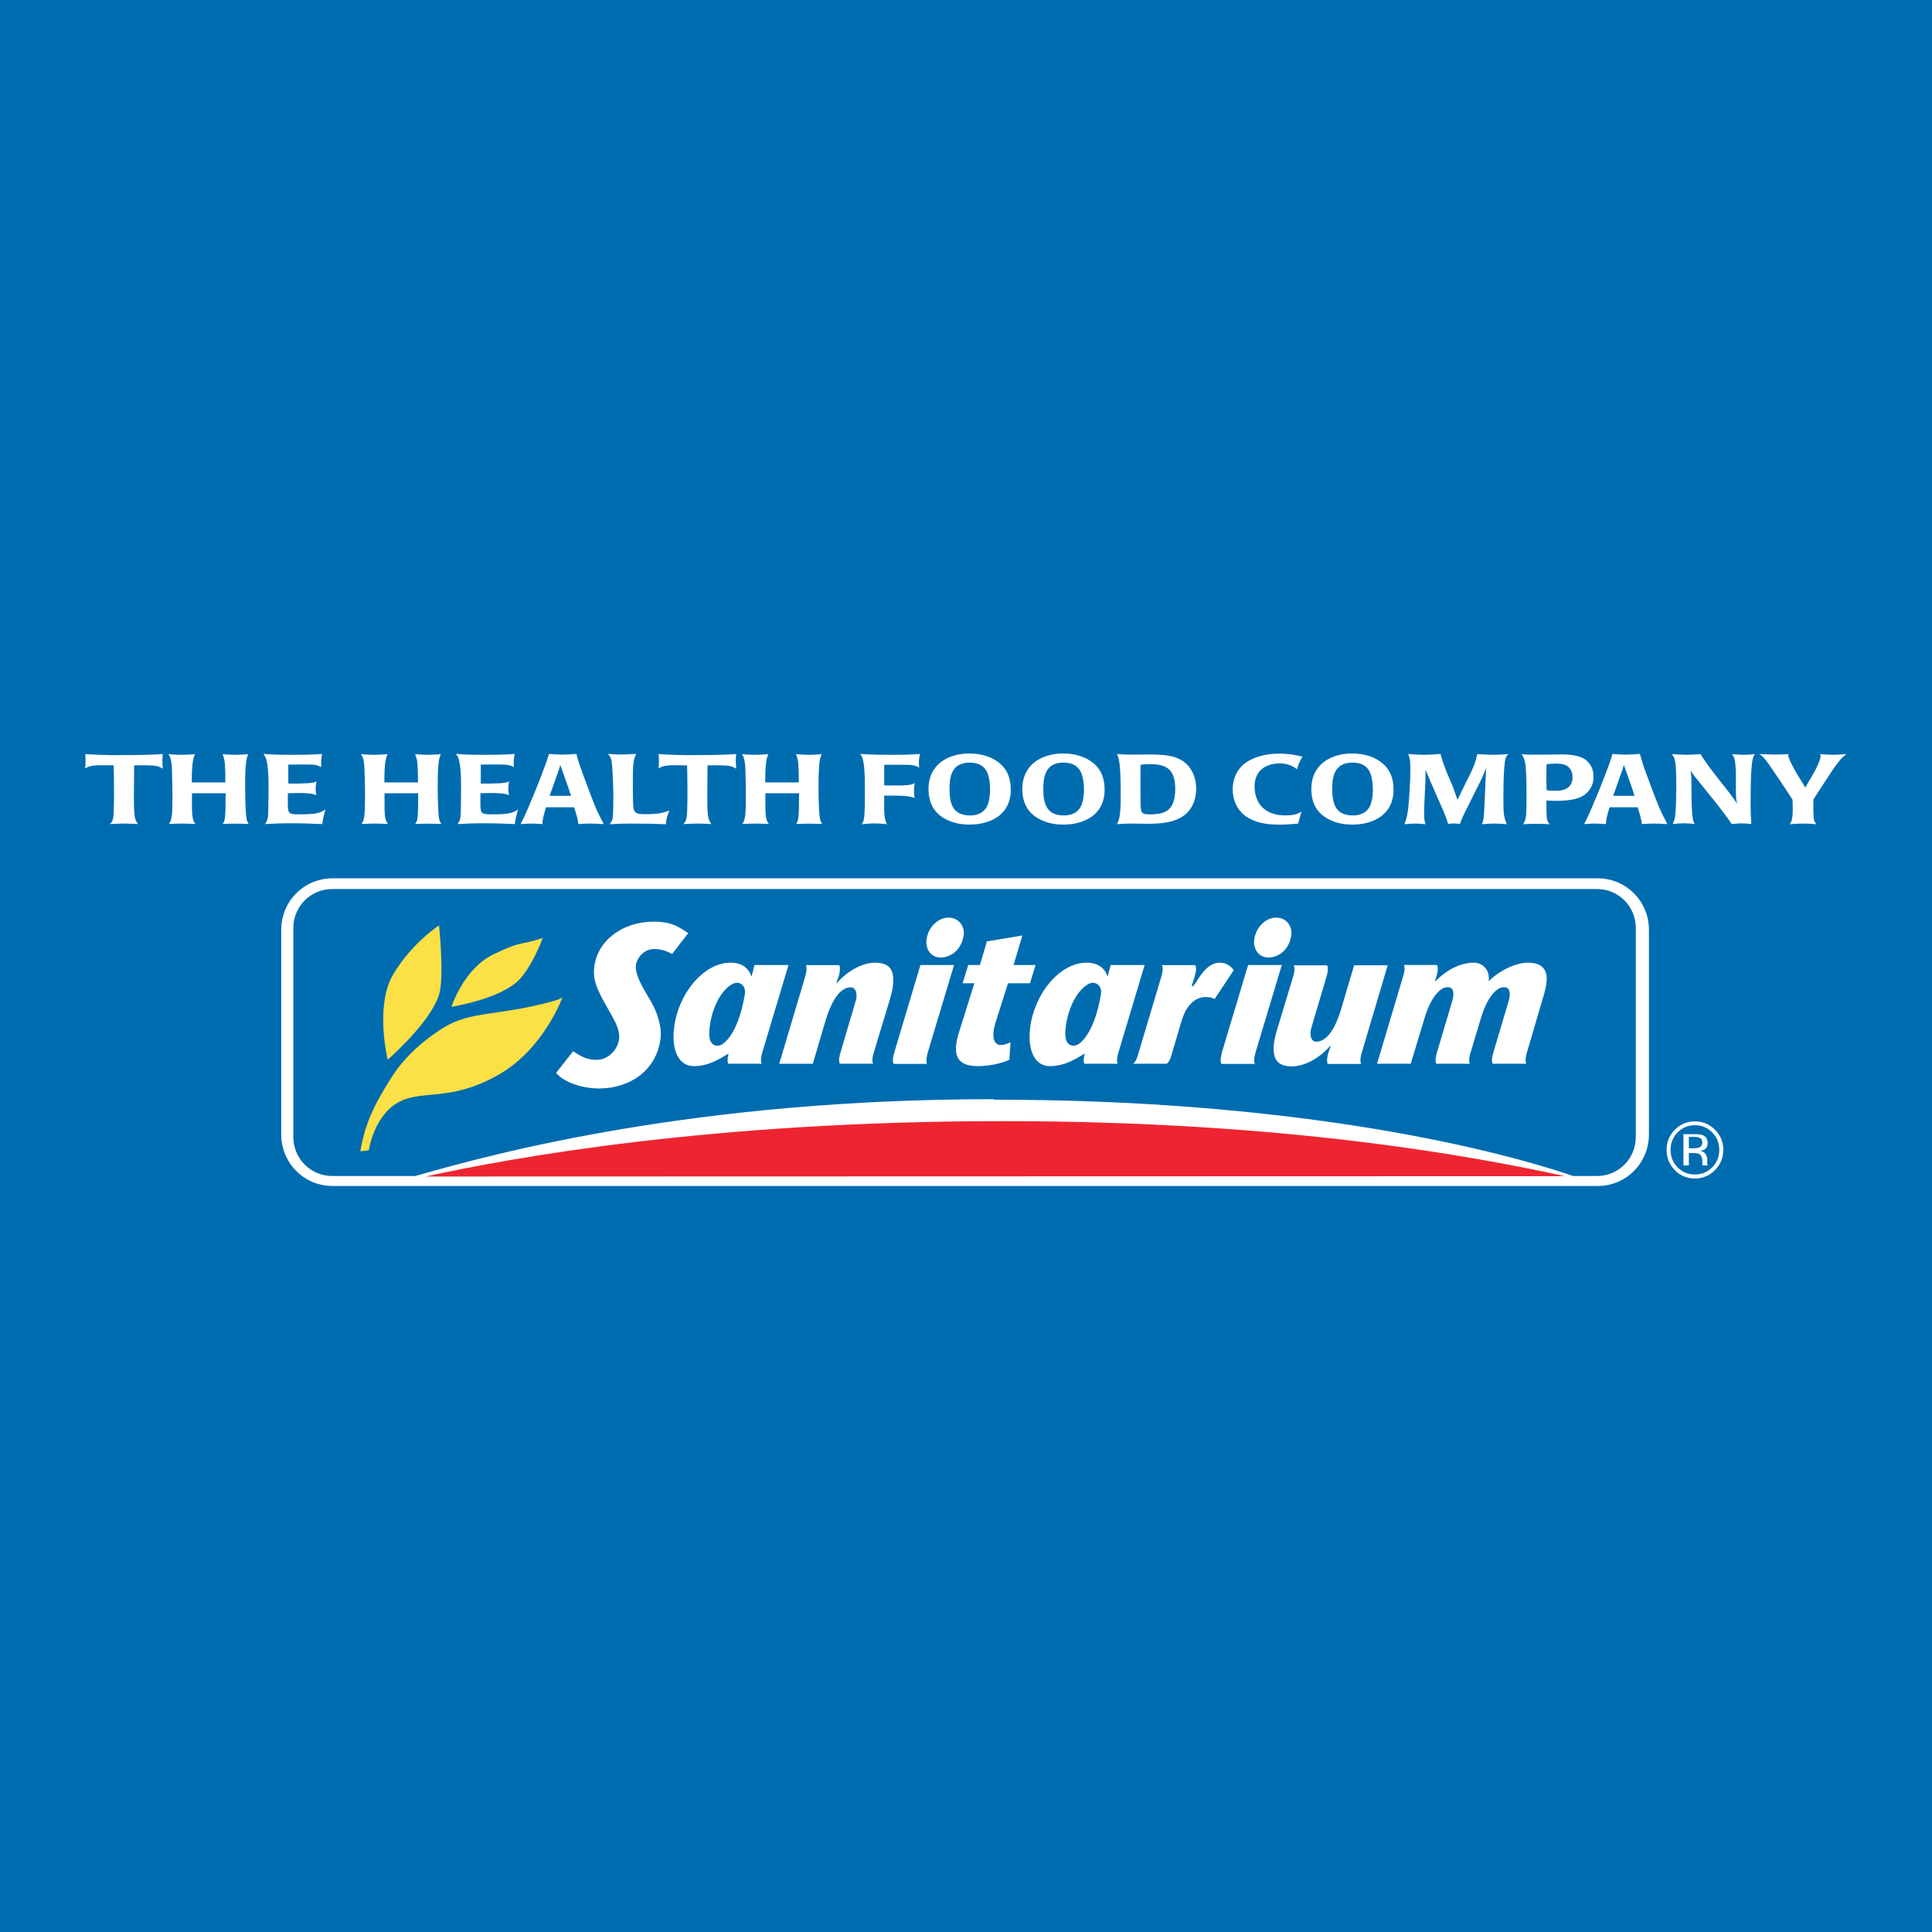 <?xml version="1.0" encoding="utf-8"?>
<!-- Generator: Adobe Illustrator 13.0.0, SVG Export Plug-In . SVG Version: 6.00 Build 14948)  -->
<!DOCTYPE svg PUBLIC "-//W3C//DTD SVG 1.0//EN" "http://www.w3.org/TR/2001/REC-SVG-20010904/DTD/svg10.dtd">
<svg version="1.0" id="Layer_1" xmlns="http://www.w3.org/2000/svg" xmlns:xlink="http://www.w3.org/1999/xlink" x="0px" y="0px"
	 width="192.756px" height="192.756px" viewBox="0 0 192.756 192.756" enable-background="new 0 0 192.756 192.756"
	 xml:space="preserve">
<g>
	<polygon fill-rule="evenodd" clip-rule="evenodd" fill="#006CB0" points="0,0 192.756,0 192.756,192.756 0,192.756 0,0 	"/>
	<path fill-rule="evenodd" clip-rule="evenodd" fill="#FFFFFF" d="M11.378,79.208c0,0.311,0,1.829-0.08,2.357
		c-0.058,0.371-0.168,0.503-0.333,0.655c0.497-0.03,0.988-0.054,1.484-0.054c0.437,0,0.886,0.024,1.328,0.054
		c-0.25-0.313-0.345-0.602-0.384-1.223c-0.017-0.235-0.034-0.616-0.034-1.213v-0.832c0.017-0.856,0.024-1.725,0.024-2.595h1.213
		c0.922,0,1.231,0.076,1.652,0.339c-0.021-0.235-0.052-0.536-0.052-0.768c0-0.281,0.031-0.51,0.052-0.694
		c-1.179,0.073-2.536,0.102-3.949,0.102c-1.694,0.027-3.159-0.063-3.797-0.102c0.026,0.228,0.034,0.468,0.034,0.701
		c0,0.245-0.008,0.454-0.034,0.73c0.292-0.172,0.529-0.317,1.568-0.317c0.286,0,0.71,0.01,1.267,0.01
		C11.371,77.309,11.378,78.257,11.378,79.208L11.378,79.208z"/>
	<path fill-rule="evenodd" clip-rule="evenodd" fill="#FFFFFF" d="M19.139,78.061c0-0.701,0-1.545,0.124-2.192
		c0.045-0.277,0.094-0.406,0.19-0.627c-0.435,0.032-0.874,0.066-1.298,0.066c-0.729,0-1.129-0.057-1.369-0.066
		c0.046,0.066,0.323,0.236,0.369,1.516c0.048,1.591,0.065,2.472,0.041,3.622c0,1.395-0.231,1.667-0.338,1.829
		c0.475-0.018,0.89-0.042,1.346-0.042c0.427,0,0.857,0.022,1.299,0.042c-0.162-0.218-0.351-0.391-0.351-1.732v-1.336h3.36
		c0,2.677-0.082,2.787-0.302,3.068c0.425-0.018,0.85-0.034,1.27-0.034c0.441,0,0.875,0.016,1.327,0.034
		c-0.142-0.253-0.217-0.376-0.264-0.961c-0.084-0.929-0.084-2.862-0.084-3.062c0-0.748,0.013-1.347,0.068-1.9
		c0.063-0.654,0.147-0.822,0.244-1.043c-0.427,0.035-0.85,0.066-1.277,0.066s-0.859-0.032-1.284-0.066
		c0.145,0.406,0.191,0.554,0.229,0.995c0.034,0.521,0.045,1.101,0.045,1.824H19.139L19.139,78.061z"/>
	<path fill-rule="evenodd" clip-rule="evenodd" fill="#FFFFFF" d="M28.764,76.285c0.686-0.012,1.284-0.012,1.665-0.012
		c1.086,0,1.238,0.058,1.612,0.269c-0.003-0.558,0-0.726,0.089-1.324c-1.033,0.09-2.078,0.09-3.103,0.09
		c-1.692,0-2.264-0.057-2.745-0.09c0.182,0.271,0.51,0.509,0.51,3.238c0,0.737-0.013,2.595-0.053,2.988
		c-0.048,0.388-0.135,0.536-0.299,0.776c0.878-0.054,1.614-0.083,2.659-0.083c1.356,0,2.182,0.051,3.058,0.083
		c0.08-0.595,0.116-0.762,0.31-1.458c-0.556,0.405-1.137,0.484-2.51,0.484c-1.103,0-1.222,0-1.239-0.987v-1.12
		c0.343,0,0.676-0.02,0.995-0.02c0.71,0,1.243,0.032,1.533,0.105c0.105,0.033,0.209,0.07,0.322,0.104
		c-0.047-0.216-0.077-0.425-0.077-0.653c0-0.221,0.044-0.439,0.077-0.696c-0.217,0.076-0.398,0.136-0.931,0.168
		c-0.624,0.033-1.243,0.033-1.873,0.028V76.285L28.764,76.285z"/>
	<path fill-rule="evenodd" clip-rule="evenodd" fill="#FFFFFF" d="M38.349,78.061c0-0.701,0-1.545,0.121-2.192
		c0.051-0.277,0.097-0.406,0.193-0.627c-0.437,0.032-0.872,0.066-1.295,0.066c-0.729,0-1.132-0.057-1.361-0.066
		c0.041,0.066,0.319,0.236,0.357,1.516c0.056,1.591,0.073,2.472,0.041,3.622c0,1.395-0.222,1.667-0.335,1.829
		c0.473-0.018,0.897-0.042,1.354-0.042c0.417,0,0.847,0.022,1.289,0.042c-0.16-0.218-0.35-0.391-0.35-1.732v-1.336h3.364
		c0,2.677-0.08,2.787-0.314,3.068c0.43-0.018,0.867-0.034,1.284-0.034c0.435,0,0.875,0.016,1.325,0.034
		c-0.145-0.253-0.22-0.376-0.269-0.961c-0.082-0.929-0.082-2.862-0.082-3.062c0-0.748,0.02-1.347,0.07-1.9
		c0.061-0.654,0.148-0.822,0.246-1.043c-0.432,0.035-0.856,0.066-1.276,0.066c-0.427,0-0.869-0.032-1.298-0.066
		c0.157,0.406,0.206,0.554,0.239,0.995c0.039,0.521,0.051,1.101,0.051,1.824H38.349L38.349,78.061z"/>
	<path fill-rule="evenodd" clip-rule="evenodd" fill="#FFFFFF" d="M47.966,76.285c0.695-0.012,1.288-0.012,1.679-0.012
		c1.081,0,1.235,0.058,1.607,0.269c-0.005-0.558,0-0.726,0.087-1.324c-1.033,0.09-2.076,0.09-3.108,0.09
		c-1.682,0-2.254-0.057-2.742-0.09c0.188,0.271,0.512,0.509,0.512,3.238c0,0.737-0.013,2.595-0.049,2.988
		c-0.047,0.388-0.134,0.536-0.308,0.776c0.878-0.054,1.621-0.083,2.659-0.083c1.366,0,2.187,0.051,3.061,0.083
		c0.089-0.595,0.124-0.762,0.316-1.458c-0.556,0.405-1.139,0.484-2.512,0.484c-1.107,0-1.226,0-1.238-0.987v-1.12
		c0.34,0,0.664-0.02,1.001-0.02c0.7,0,1.233,0.032,1.521,0.105c0.11,0.033,0.208,0.07,0.336,0.104
		c-0.054-0.216-0.076-0.425-0.076-0.653c0-0.221,0.041-0.439,0.076-0.696c-0.226,0.076-0.406,0.136-0.937,0.168
		c-0.628,0.033-1.258,0.033-1.885,0.028V76.285L47.966,76.285z"/>
	<path fill-rule="evenodd" clip-rule="evenodd" fill="#FFFFFF" d="M57.288,80.542c0.459,1.465,0.403,1.603,0.403,1.679
		c0.396-0.032,0.813-0.054,1.207-0.054c0.456,0,0.853,0.024,1.337,0.054c-0.777-1.473-0.934-1.902-1.931-4.589
		c-0.507-1.368-0.594-1.647-0.796-2.413c-0.476,0.033-0.953,0.07-1.41,0.07c-0.446,0-0.886-0.037-1.325-0.07
		c-0.113,0.454-0.645,1.865-0.808,2.287c-0.471,1.206-0.9,2.244-1.267,3.098c-0.317,0.74-0.464,1.034-0.756,1.618
		c0.338-0.03,0.7-0.054,1.031-0.054c0.391,0,0.768,0.031,1.156,0.054c-0.012-0.071-0.058-0.381,0.351-1.679H57.288L57.288,80.542z
		 M54.836,79.402l0.934-2.635c0.05-0.133,0.077-0.267,0.123-0.468c0.761,2.132,0.845,2.37,1.082,3.103H54.836L54.836,79.402z"/>
	<path fill-rule="evenodd" clip-rule="evenodd" fill="#FFFFFF" d="M63.14,77.825c0-0.596,0-1.297,0.076-1.799
		c0.06-0.366,0.142-0.548,0.262-0.808c-0.531,0.023-1.003,0.058-1.515,0.058c-0.584,0-0.97-0.041-1.301-0.058
		c0.203,0.245,0.315,0.393,0.371,0.825c0.09,0.592,0.162,2.51,0.162,3.493c0,0.374-0.017,1.749-0.056,2.05
		c-0.075,0.344-0.181,0.483-0.335,0.649c0.868-0.046,1.303-0.068,2.186-0.068c1.639,0,2.353,0.024,3.437,0.068
		c0.08-0.649,0.133-0.81,0.364-1.373c-0.458,0.174-0.973,0.371-2.425,0.371c-0.849,0-1.115-0.104-1.178-0.727
		C63.14,80.045,63.14,78.354,63.14,77.825L63.14,77.825z"/>
	<path fill-rule="evenodd" clip-rule="evenodd" fill="#FFFFFF" d="M68.589,79.208c0,0.311,0,1.829-0.087,2.357
		c-0.063,0.371-0.174,0.503-0.325,0.655c0.494-0.03,0.987-0.054,1.486-0.054c0.432,0,0.88,0.024,1.319,0.054
		c-0.249-0.313-0.34-0.602-0.381-1.223c-0.022-0.235-0.032-0.616-0.032-1.213v-0.832c0.01-0.856,0.022-1.725,0.022-2.595h1.213
		c0.927,0,1.224,0.076,1.656,0.339c-0.024-0.235-0.053-0.536-0.053-0.768c0-0.281,0.028-0.51,0.053-0.694
		c-1.181,0.073-2.544,0.102-3.95,0.102c-1.694,0.027-3.154-0.063-3.796-0.102c0.015,0.228,0.029,0.468,0.029,0.701
		c0,0.245-0.015,0.454-0.029,0.73c0.287-0.172,0.531-0.317,1.563-0.317c0.292,0,0.724,0.01,1.274,0.01
		C68.575,77.309,68.589,78.257,68.589,79.208L68.589,79.208z"/>
	<path fill-rule="evenodd" clip-rule="evenodd" fill="#FFFFFF" d="M76.35,78.061c0-0.701,0-1.545,0.121-2.192
		c0.046-0.277,0.094-0.406,0.19-0.627c-0.439,0.032-0.868,0.066-1.298,0.066c-0.728,0-1.129-0.057-1.36-0.066
		c0.039,0.066,0.321,0.236,0.367,1.516c0.05,1.591,0.06,2.472,0.031,3.622c0,1.395-0.224,1.667-0.342,1.829
		c0.482-0.018,0.907-0.042,1.354-0.042c0.43,0,0.864,0.022,1.298,0.042c-0.15-0.218-0.35-0.391-0.35-1.732v-1.336h3.364
		c0,2.677-0.087,2.787-0.311,3.068c0.426-0.018,0.854-0.034,1.281-0.034c0.43,0,0.877,0.016,1.326,0.034
		c-0.15-0.253-0.217-0.376-0.271-0.961c-0.087-0.929-0.087-2.862-0.087-3.062c0-0.748,0.027-1.347,0.073-1.9
		c0.068-0.654,0.149-0.822,0.241-1.043c-0.42,0.035-0.853,0.066-1.267,0.066c-0.432,0-0.87-0.032-1.296-0.066
		c0.154,0.406,0.198,0.554,0.236,0.995c0.037,0.521,0.048,1.101,0.048,1.824H76.35L76.35,78.061z"/>
	<path fill-rule="evenodd" clip-rule="evenodd" fill="#FFFFFF" d="M88.219,76.3h1.733c1.02,0,1.336,0.031,1.754,0.282
		c-0.015-0.158-0.029-0.333-0.029-0.498c0-0.339,0.034-0.521,0.108-0.863c-0.792,0.053-1.27,0.087-2.529,0.087
		c-1.163,0-2.309-0.005-3.463-0.087c0.145,0.16,0.497,0.295,0.497,3.211c0,1.776,0,2.911-0.123,3.408
		c-0.05,0.201-0.102,0.272-0.208,0.395c0.439-0.037,0.871-0.085,1.31-0.085c0.416,0,0.799,0.041,1.227,0.085
		c-0.135-0.289-0.206-0.461-0.255-0.96c-0.037-0.403-0.037-0.786-0.022-1.899c1.06,0,1.516,0,1.955,0.027
		c0.558,0.041,0.79,0.117,1.077,0.201c-0.037-0.201-0.063-0.422-0.063-0.623c0-0.238,0.027-0.533,0.063-0.863
		c-0.174,0.111-0.278,0.177-0.763,0.218c-0.497,0.039-1.009,0.039-2.269,0.024V76.3L88.219,76.3z"/>
	<path fill-rule="evenodd" clip-rule="evenodd" fill="#FFFFFF" d="M96.719,75.175c-2.079,0-4.081,1.052-4.081,3.553
		c0,1.591,0.74,2.607,2.044,3.155c0.709,0.306,1.428,0.388,2.063,0.388c1.308,0,2.314-0.398,2.927-0.878
		c1.173-0.931,1.173-2.241,1.173-2.613c0-0.708-0.133-1.862-1.163-2.672C99.052,75.582,98.015,75.175,96.719,75.175L96.719,75.175z
		 M98.779,78.779c0,0.395-0.049,1.199-0.323,1.71c-0.474,0.866-1.412,0.866-1.689,0.866c-1.678,0-2.032-1.136-2.032-2.612
		c0-1.12,0.128-2.658,2.01-2.658c0.76,0,1.332,0.247,1.675,0.834C98.698,77.42,98.779,78.223,98.779,78.779L98.779,78.779z"/>
	<path fill-rule="evenodd" clip-rule="evenodd" fill="#FFFFFF" d="M106.082,75.175c-2.075,0-4.086,1.052-4.086,3.553
		c0,1.591,0.741,2.607,2.042,3.155c0.721,0.306,1.436,0.388,2.061,0.388c1.315,0,2.326-0.398,2.935-0.878
		c1.173-0.931,1.173-2.241,1.173-2.613c0-0.708-0.131-1.862-1.159-2.672C108.411,75.582,107.378,75.175,106.082,75.175
		L106.082,75.175z M108.15,78.779c0,0.395-0.056,1.199-0.326,1.71c-0.479,0.866-1.419,0.866-1.701,0.866
		c-1.67,0-2.034-1.136-2.034-2.612c0-1.12,0.135-2.658,2.01-2.658c0.771,0,1.339,0.247,1.685,0.834
		C108.056,77.42,108.15,78.223,108.15,78.779L108.15,78.779z"/>
	<path fill-rule="evenodd" clip-rule="evenodd" fill="#FFFFFF" d="M119.34,78.711c0-0.65-0.123-1.324-0.548-1.984
		c-0.88-1.358-2.438-1.453-4.259-1.453c-0.507,0-1.021,0.015-1.527,0.015c-0.353,0-0.635-0.012-0.877-0.015
		c-0.241-0.006-0.453-0.032-0.678-0.053c0.152,0.427,0.364,0.638,0.364,4.104c0,2.134-0.152,2.437-0.376,2.91
		c0.224-0.026,0.434-0.044,0.678-0.046c0.244-0.014,0.521-0.022,0.879-0.022c0.501,0,1.013,0.022,1.518,0.022
		c1.73,0,3.398-0.224,4.27-1.518C119.156,80.121,119.34,79.424,119.34,78.711L119.34,78.711z M117.255,78.752
		c0,0.286-0.026,0.573-0.077,0.851c-0.266,1.478-1.308,1.645-2.517,1.645c-0.868,0-0.868-0.167-0.868-1.583
		c-0.027-1.463,0-2.661,0-3.365c0.303-0.036,0.521-0.063,0.887-0.063C116.403,76.237,117.255,76.744,117.255,78.752L117.255,78.752z
		"/>
	<path fill-rule="evenodd" clip-rule="evenodd" fill="#FFFFFF" d="M129.846,80.979c-0.209,0.118-0.348,0.21-0.705,0.295
		c-0.298,0.061-0.584,0.08-0.889,0.08c-2.314,0-3.082-1.472-3.082-2.898c0-1.346,0.85-2.294,2.57-2.294
		c0.256,0,0.913,0.065,1.461,0.437c0.069,0.053,0.137,0.114,0.195,0.16c0.19-0.618,0.253-0.741,0.55-1.269
		c-0.55-0.125-1.26-0.3-2.302-0.3c-1.634,0-2.8,0.471-3.468,0.992c-1.064,0.837-1.188,2.025-1.188,2.561
		c0,0.708,0.197,1.441,0.594,1.981c1.089,1.548,3.337,1.548,4.025,1.548c0.681,0,1.188-0.037,1.903-0.097L129.846,80.979
		L129.846,80.979z"/>
	<path fill-rule="evenodd" clip-rule="evenodd" fill="#FFFFFF" d="M134.913,75.175c-2.078,0-4.081,1.052-4.081,3.553
		c0,1.591,0.738,2.607,2.039,3.155c0.717,0.306,1.429,0.388,2.065,0.388c1.312,0,2.317-0.398,2.923-0.878
		c1.175-0.931,1.175-2.241,1.175-2.613c0-0.708-0.127-1.862-1.167-2.672C137.244,75.582,136.209,75.175,134.913,75.175
		L134.913,75.175z M136.972,78.779c0,0.395-0.048,1.199-0.326,1.71c-0.471,0.866-1.404,0.866-1.685,0.866
		c-1.677,0-2.044-1.136-2.044-2.612c0-1.12,0.138-2.658,2.02-2.658c0.761,0,1.335,0.247,1.68,0.834
		C136.89,77.42,136.972,78.223,136.972,78.779L136.972,78.779z"/>
	<path fill-rule="evenodd" clip-rule="evenodd" fill="#FFFFFF" d="M148.123,80.035c-0.074,1.717-0.135,1.945-0.287,2.2
		c0.425-0.044,0.869-0.068,1.294-0.068c0.396,0,0.765,0.024,1.201,0.068c-0.274-0.669-0.338-1.001-0.338-2.335
		c0-4.288,0.217-4.422,0.519-4.664c-0.511,0.032-1.018,0.068-1.529,0.068c-0.534,0-1.066-0.036-1.595-0.068
		c-0.216,0.926-0.314,1.245-1.296,3.167c-0.147,0.286-0.567,1.2-0.674,1.405c-0.082-0.205-0.357-1.065-0.523-1.458
		c-0.84-1.909-0.994-2.461-1.176-3.128c-0.553,0.046-1.098,0.083-1.639,0.083c-0.523,0-1.076-0.036-1.595-0.083
		c0.127,0.31,0.231,0.524,0.231,1.445c0,1.235-0.14,3.328-0.22,4.005c-0.094,0.773-0.239,1.191-0.369,1.564
		c0.345-0.044,0.688-0.068,1.014-0.068c0.362,0,0.717,0.024,1.082,0.068c-0.095-0.279-0.139-0.533-0.139-1.138
		c0-1.023,0.144-2.723,0.144-3.927v-0.369c0.189,0.439,0.363,0.874,0.55,1.315c0.402,0.921,0.814,1.834,1.213,2.755
		c0.307,0.733,0.379,0.946,0.49,1.337c0.181-0.02,0.336-0.059,0.541-0.059c0.227,0,0.523,0.041,0.632,0.059
		c0.248-0.655,0.305-0.783,1.079-2.326c0.282-0.583,0.579-1.154,0.866-1.729c0.34-0.682,0.397-0.844,0.658-1.519v0.257
		L148.123,80.035L148.123,80.035z"/>
	<path fill-rule="evenodd" clip-rule="evenodd" fill="#FFFFFF" d="M158.98,77.505c0-0.311-0.015-1.055-0.702-1.637
		c-0.589-0.505-1.673-0.627-2.761-0.595c-1.627,0.035-3.273,0.035-3.714-0.022c0.123,0.168,0.234,0.313,0.34,0.733
		c0.156,0.672,0.156,2.401,0.156,3.168c0,1.244,0,1.571-0.023,1.928c-0.032,0.672-0.169,0.926-0.304,1.154
		c0.496-0.026,0.883-0.044,1.322-0.044c0.437,0,0.886,0.018,1.322,0.044c-0.147-0.167-0.236-0.279-0.289-0.64
		c-0.051-0.348-0.035-1.319-0.035-1.728c0.336,0.015,0.677,0.032,1.015,0.032c2.042,0,2.635-0.487,2.886-0.684
		C158.98,78.573,158.98,77.741,158.98,77.505L158.98,77.505z M156.893,77.53c0,0.958-0.645,1.368-1.66,1.368
		c-0.446,0-0.688-0.02-0.927-0.049c-0.013-0.454-0.028-0.917-0.028-1.393c0-0.39,0.016-0.713,0.028-1.208
		c0.3-0.038,0.584-0.067,0.925-0.067c0.287,0,0.847,0.005,1.221,0.313C156.683,76.684,156.893,77.035,156.893,77.53L156.893,77.53z"
		/>
	<path fill-rule="evenodd" clip-rule="evenodd" fill="#FFFFFF" d="M163.392,80.542c0.466,1.465,0.405,1.603,0.405,1.679
		c0.403-0.032,0.814-0.054,1.217-0.054c0.454,0,0.845,0.024,1.335,0.054c-0.775-1.473-0.939-1.902-1.937-4.589
		c-0.504-1.368-0.588-1.647-0.796-2.413c-0.476,0.033-0.946,0.07-1.401,0.07c-0.459,0-0.895-0.037-1.338-0.07
		c-0.104,0.454-0.635,1.865-0.806,2.287c-0.459,1.206-0.905,2.244-1.267,3.098c-0.31,0.74-0.457,1.034-0.751,1.618
		c0.343-0.03,0.69-0.054,1.03-0.054c0.392,0,0.768,0.031,1.158,0.054c-0.016-0.071-0.062-0.381,0.348-1.679H163.392L163.392,80.542z
		 M160.947,79.402l0.93-2.635c0.052-0.133,0.087-0.267,0.125-0.468c0.771,2.132,0.85,2.37,1.074,3.103H160.947L160.947,79.402z"/>
	<path fill-rule="evenodd" clip-rule="evenodd" fill="#FFFFFF" d="M174.709,77.137c0.096-1.465,0.206-1.647,0.378-1.901
		c-0.355,0.038-0.713,0.073-1.066,0.073c-0.404,0-0.802-0.041-1.22-0.073c0.136,0.175,0.275,0.356,0.333,0.992
		c0.073,0.648,0.056,1.295,0.056,2.753c0,0.718,0.073,0.987,0.116,1.218c-0.172-0.315-0.633-0.939-1.451-1.97
		c-0.776-0.978-1.602-2.018-2.195-2.993c-0.471,0.032-0.944,0.068-1.422,0.068c-0.482,0-0.973-0.036-1.452-0.068
		c0.145,0.175,0.371,0.346,0.424,1.542c0.022,0.56,0.034,1.082,0.034,1.53c0,0.403-0.012,2.476-0.123,3.182
		c-0.058,0.362-0.147,0.539-0.236,0.718c0.374-0.034,0.753-0.07,1.122-0.07c0.34,0,0.686,0.037,1.082,0.07
		c-0.141-0.202-0.228-0.447-0.288-1.404c-0.064-1.055-0.015-3.173-0.085-3.563l-0.023-0.181l-0.031-0.175
		c0.361,0.514,0.479,0.674,1.58,2.02c0.536,0.657,1.072,1.317,1.586,1.997c0.528,0.684,0.695,0.938,0.932,1.307
		c0.332-0.02,0.679-0.063,1.004-0.063c0.333,0,0.648,0.03,0.965,0.063c-0.048-0.75-0.072-1.234-0.072-2.067
		C174.654,79.623,174.679,77.712,174.709,77.137L174.709,77.137z"/>
	<path fill-rule="evenodd" clip-rule="evenodd" fill="#FFFFFF" d="M180.113,78.592c-0.092-0.189-0.188-0.354-0.572-0.96
		c-1.257-2.032-1.124-2.312-1.112-2.396c-0.432,0.032-0.868,0.041-1.298,0.041c-0.521,0-1.033-0.025-1.601-0.041
		c0.215,0.111,0.554,0.424,1.079,1.199c0.914,1.338,1.151,1.694,2.235,3.348c0.007,0.307,0.019,0.627,0.019,0.937
		c0,0.279,0,0.584-0.061,0.907c-0.033,0.301-0.108,0.415-0.251,0.609c0.459-0.037,0.743-0.068,1.381-0.068
		c0.552,0,0.865,0.024,1.293,0.068c-0.135-0.167-0.236-0.306-0.275-0.609c-0.023-0.213-0.033-0.856-0.033-1.12
		c0-0.26,0-0.5,0.01-0.757c1.819-2.814,1.985-3.064,2.456-3.673c0.372-0.495,0.556-0.638,0.869-0.841
		c-0.48,0.032-0.912,0.068-1.368,0.068c-0.43,0-0.861-0.036-1.286-0.068c0.036,0.102,0.277,0.376-0.982,2.477
		C180.41,78.056,180.222,78.359,180.113,78.592L180.113,78.592z"/>
	
		<path fill-rule="evenodd" clip-rule="evenodd" fill="#FFFFFF" stroke="#FFFFFF" stroke-width="2" stroke-miterlimit="2.613" d="
		M159.417,117.327c2.259,0,4.098-1.843,4.098-4.118V92.745c0-2.275-1.839-4.116-4.098-4.116H33.153
		c-2.259,0-4.093,1.841-4.093,4.116v20.464c0,2.275,1.834,4.118,4.093,4.118H159.417L159.417,117.327z"/>
	<path fill-rule="evenodd" clip-rule="evenodd" fill="#006CB0" d="M159.34,88.697H33.139c-2.139,0-3.874,1.739-3.874,3.883v20.866
		c0,2.146,1.735,3.883,3.874,3.883h8.309c8.299-2.403,28.237-7.664,57.682-7.664l0.073,0.051c28.76,0,48.587,4.49,57.745,7.613
		h2.392c2.139,0,3.866-1.736,3.866-3.883V92.58C163.206,90.436,161.479,88.697,159.34,88.697L159.34,88.697z"/>
	<path fill-rule="evenodd" clip-rule="evenodd" fill="#EE2531" d="M156.121,117.347c-8.818-1.923-27.651-5.491-56.017-5.491h-0.078
		c-29.301,0-49.206,3.703-57.573,5.524L156.121,117.347L156.121,117.347z"/>
	<path fill-rule="evenodd" clip-rule="evenodd" fill="#FFFFFF" d="M67.059,95.175c-0.613-0.318-1.117-0.493-1.766-0.493
		c-1.197,0-1.783,1.087-1.844,1.552c-0.087,0.762,0.261,1.623,1.253,3.26c0.934,1.491,1.336,2.964,1.194,4.138
		c-0.375,3.129-3.033,4.965-6.123,4.965c-1.691,0-3.574-0.636-4.286-1.562l1.697-2.155c0.688,0.456,1.329,0.863,2.326,0.863
		c1.195,0,2.129-1.045,2.254-2.062c0.123-1.056-0.538-2.023-1.397-3.541c-0.888-1.615-1.221-2.436-1.073-3.677
		c0.325-2.712,2.941-4.509,5.895-4.509c1.953,0,2.619,0.596,3.474,1.147L67.059,95.175L67.059,95.175z"/>
	<path fill-rule="evenodd" clip-rule="evenodd" fill="#FFFFFF" d="M78.667,96.281h-3.389l-0.284,1.103h-0.036
		c-0.292-0.821-0.956-1.338-2.076-1.338c-2.7,0-5.225,3.112-5.629,6.503c-0.278,2.331,0.521,3.819,1.954,3.819
		c1.598,0,2.725-0.822,3.487-1.258c0,0-0.217,0.725-0.026,1.017h3.335c-0.198-0.292,0.021-1.017,0.021-1.017L78.667,96.281
		L78.667,96.281z M74.299,99.281c-0.599,3.585-1.974,5.05-2.679,5.05c-0.782,0-0.954-0.757-0.823-1.823
		c0.345-2.838,1.887-4.459,2.742-4.459C73.886,98.049,74.473,98.369,74.299,99.281L74.299,99.281z"/>
	<path fill-rule="evenodd" clip-rule="evenodd" fill="#FFFFFF" d="M92.435,93.78c0.167-1.368,1.241-2.231,2.175-2.231
		c1.192,0,1.626,1.031,1.544,1.686c-0.193,1.592-1.364,2.295-2.3,2.295C92.797,95.529,92.333,94.581,92.435,93.78L92.435,93.78z"/>
	<path fill-rule="evenodd" clip-rule="evenodd" fill="#FFFFFF" d="M100.7,105.743c-1.004,0.43-2.15,0.625-3.13,0.625
		c-2.057,0-2.558-1.04-1.962-3.149l1.604-5.119h-1.17l0.559-1.819h1.166l0.7-2.36l3.536-0.589l-0.879,2.949h2.198l-0.558,1.819
		h-2.195l-1.193,3.763c-0.632,1.903-0.007,2.399,0.425,2.399c0.37,0,0.643-0.107,1.019-0.272L100.7,105.743L100.7,105.743z"/>
	<path fill-rule="evenodd" clip-rule="evenodd" fill="#FFFFFF" d="M125.128,93.78c0.171-1.368,1.242-2.231,2.178-2.231
		c1.188,0,1.617,1.031,1.537,1.686c-0.189,1.592-1.358,2.295-2.282,2.295C125.496,95.529,125.035,94.581,125.128,93.78
		L125.128,93.78z"/>
	<path fill-rule="evenodd" clip-rule="evenodd" fill="#FFFFFF" d="M114.2,96.281h-3.391l-0.287,1.103h-0.034
		c-0.292-0.821-0.958-1.338-2.075-1.338c-2.703,0-5.22,3.112-5.635,6.503c-0.28,2.331,0.517,3.819,1.954,3.819
		c1.604,0,2.732-0.822,3.492-1.258c0,0-0.217,0.725-0.024,1.017h3.328c-0.203-0.292,0.027-1.017,0.027-1.017L114.2,96.281
		L114.2,96.281z M109.828,99.281c-0.607,3.585-1.978,5.05-2.688,5.05c-0.778,0-0.947-0.757-0.818-1.823
		c0.348-2.838,1.885-4.459,2.729-4.459C109.414,98.049,109.993,98.369,109.828,99.281L109.828,99.281z"/>
	<path fill-rule="evenodd" clip-rule="evenodd" fill="#FFFFFF" d="M83.829,105.103l1.523-5.161c0.055-0.15,0.082-0.325,0.106-0.487
		c0.017-0.825-0.357-0.949-0.58-0.949c-1.271,0-2.072,1.873-2.488,3.234l-1.296,4.392h-3.35l2.619-8.789l0.003-0.032
		c0,0,0.221-0.726,0.021-1.019h3.335c0.195,0.293-0.025,1.051-0.025,1.051l-0.251,0.707l0.025,0.051
		c1.213-1.382,2.709-2.054,3.824-2.054c1.441,0,1.929,0.708,1.813,2.11c-0.036,0.473-0.157,1.002-0.35,1.635l-1.61,5.312
		c0,0-0.222,0.732-0.027,1.024h-3.325C83.602,105.835,83.829,105.103,83.829,105.103L83.829,105.103z"/>
	<path fill-rule="evenodd" clip-rule="evenodd" fill="#FFFFFF" d="M132.379,97.333l-1.529,5.155c-0.056,0.16-0.083,0.34-0.1,0.497
		c-0.029,0.819,0.351,0.946,0.572,0.946c1.267,0,2.077-1.868,2.48-3.239l1.298-4.387h3.351l-2.611,8.797l-0.005,0.027
		c0,0-0.22,0.734-0.024,1.021h-3.328c-0.194-0.287,0.024-1.049,0.024-1.049l0.254-0.721l-0.036-0.046
		c-1.204,1.385-2.705,2.058-3.823,2.058c-1.436,0-1.923-0.706-1.816-2.116c0.043-0.473,0.166-0.998,0.356-1.629l1.607-5.315
		c0,0,0.215-0.724,0.021-1.021h3.328C132.594,96.609,132.379,97.333,132.379,97.333L132.379,97.333z"/>
	<path fill-rule="evenodd" clip-rule="evenodd" fill="#FFFFFF" d="M92.495,106.146c-0.169-0.243,0.051-1.08,0.051-1.08l2.64-8.786
		h-3.355l-2.644,8.846c0,0-0.22,0.728-0.015,1.02H92.495L92.495,106.146z"/>
	<path fill-rule="evenodd" clip-rule="evenodd" fill="#FFFFFF" d="M125.205,106.146c-0.194-0.292,0.03-1.02,0.03-1.02l0.01-0.061
		l2.641-8.786h-3.361l-2.636,8.786l-0.003,0.061c0,0-0.222,0.728-0.021,1.02H125.205L125.205,106.146z"/>
	<path fill-rule="evenodd" clip-rule="evenodd" fill="#FFFFFF" d="M115.92,96.291c0.199,0.293-0.019,1.019-0.019,1.019h0.003
		l-2.367,7.927c0,0-0.188,0.741-0.5,0.891h3.354c0.312-0.149,0.493-0.891,0.493-0.891l0.984-3.326
		c0.603-2.003,1.655-2.436,2.421-2.436c0.536,0,0.719,0.115,0.893,0.195l1.911-2.875c-0.336-0.436-0.727-0.749-1.434-0.749
		c-1.226,0-2.075,1.558-2.348,1.994l-0.269,0.363l-0.146-0.034l0.318-1.019l0.007-0.041c0,0,0.225-0.726,0.029-1.019H115.92
		L115.92,96.291z"/>
	<path fill-rule="evenodd" clip-rule="evenodd" fill="#FFFFFF" d="M140.061,96.274c0.197,0.293-0.051,1.068-0.051,1.068
		l-2.623,8.789h3.361l1.395-4.605c0.507-1.696,1.394-3.036,2.291-3.036c0.315,0,0.656,0.157,0.555,0.952
		c-0.021,0.148-0.056,0.33-0.113,0.485l-1.543,5.186c0,0-0.219,0.73-0.023,1.015h3.348c-0.195-0.284,0.03-1.015,0.03-1.015
		l1.079-3.587c0.505-1.696,1.397-3.036,2.293-3.036c0.311,0,0.648,0.157,0.553,0.952c-0.02,0.148-0.061,0.33-0.113,0.485
		l-1.53,5.156c0,0-0.234,0.76-0.039,1.044h3.353c-0.195-0.284,0.043-1.075,0.043-1.075l1.537-5.241
		c0.208-0.652,0.353-1.201,0.411-1.674c0.217-1.305-0.374-2.125-1.901-2.091c-1.123,0.018-2.742,0.749-3.847,1.853
		c0.158-1.265-0.734-1.853-1.451-1.853c-1.525,0-2.898,0.866-3.873,1.853l-0.034-0.043l0.166-0.514c0,0,0.228-0.774,0.027-1.068
		H140.061L140.061,96.274z"/>
	<path fill-rule="evenodd" clip-rule="evenodd" fill="#FBE046" d="M36.794,114.771l-0.842,0.094
		c0.524-3.187,1.741-5.184,3.116-7.383c1.573-2.511,3.94-4.177,5.154-4.934c2.772-1.729,5.491-1.152,10.98-2.668
		c1.014-0.282,0.951-0.466,0.951-0.466s-1.873,5.283-6.491,7.858c-4.906,2.738-7.563,1.37-9.975,2.738
		C37.285,111.38,36.794,114.771,36.794,114.771L36.794,114.771z"/>
	<path fill-rule="evenodd" clip-rule="evenodd" fill="#FBE046" d="M38.682,105.721c0,0-1.31-5.353,0.539-8.491
		c1.848-3.141,4.581-4.902,4.581-4.902s0.54,5.074,0.014,6.872C42.979,102.003,38.682,105.721,38.682,105.721L38.682,105.721z"/>
	<path fill-rule="evenodd" clip-rule="evenodd" fill="#FBE046" d="M45.043,100.443c0,0,1.229-3.81,4.18-5.225
		c2.949-1.421,2.461-0.827,4.931-1.637c0,0-1.183,3.221-2.667,4.458C49.397,99.778,45.043,100.443,45.043,100.443L45.043,100.443z"
		/>
	<path fill-rule="evenodd" clip-rule="evenodd" fill="#FFFFFF" d="M167.378,112.976c-0.476,0.485-0.703,1.069-0.703,1.746
		c0,0.682,0.228,1.264,0.695,1.744c0.483,0.482,1.055,0.715,1.735,0.715c0.673,0,1.24-0.232,1.718-0.715
		c0.479-0.48,0.709-1.062,0.709-1.744c0-0.677-0.23-1.261-0.709-1.746c-0.478-0.478-1.045-0.713-1.718-0.713
		C168.43,112.263,167.854,112.498,167.378,112.976L167.378,112.976z M171.098,116.747c-0.547,0.548-1.218,0.834-1.992,0.834
		c-0.789,0-1.461-0.286-2.01-0.834c-0.546-0.561-0.821-1.24-0.821-2.025c0-0.788,0.275-1.45,0.83-2.011
		c0.553-0.555,1.219-0.829,2.001-0.829c0.774,0,1.445,0.274,1.992,0.829c0.556,0.551,0.834,1.218,0.834,2.011
		C171.932,115.507,171.653,116.187,171.098,116.747L171.098,116.747z M169.632,113.545c-0.133-0.079-0.353-0.119-0.661-0.119h-0.474
		v1.139h0.512c0.224,0,0.397-0.024,0.509-0.08c0.217-0.09,0.323-0.252,0.323-0.485C169.841,113.773,169.769,113.621,169.632,113.545
		L169.632,113.545z M169.044,113.155c0.39,0,0.672,0.026,0.849,0.102c0.32,0.141,0.478,0.402,0.478,0.795
		c0,0.277-0.094,0.485-0.299,0.619c-0.104,0.067-0.259,0.114-0.452,0.152c0.251,0.042,0.43,0.139,0.539,0.308
		c0.112,0.166,0.17,0.323,0.17,0.474v0.229c0,0.084,0,0.167,0,0.242c0.013,0.083,0.018,0.134,0.032,0.16l0.017,0.039h-0.507
		c0-0.015,0-0.02-0.023-0.032c0-0.007,0-0.019-0.006-0.033v-0.343c0-0.364-0.096-0.604-0.297-0.725c-0.11-0.062-0.312-0.1-0.598-0.1
		h-0.449v1.232h-0.541v-3.119H169.044L169.044,113.155z"/>
</g>
</svg>
